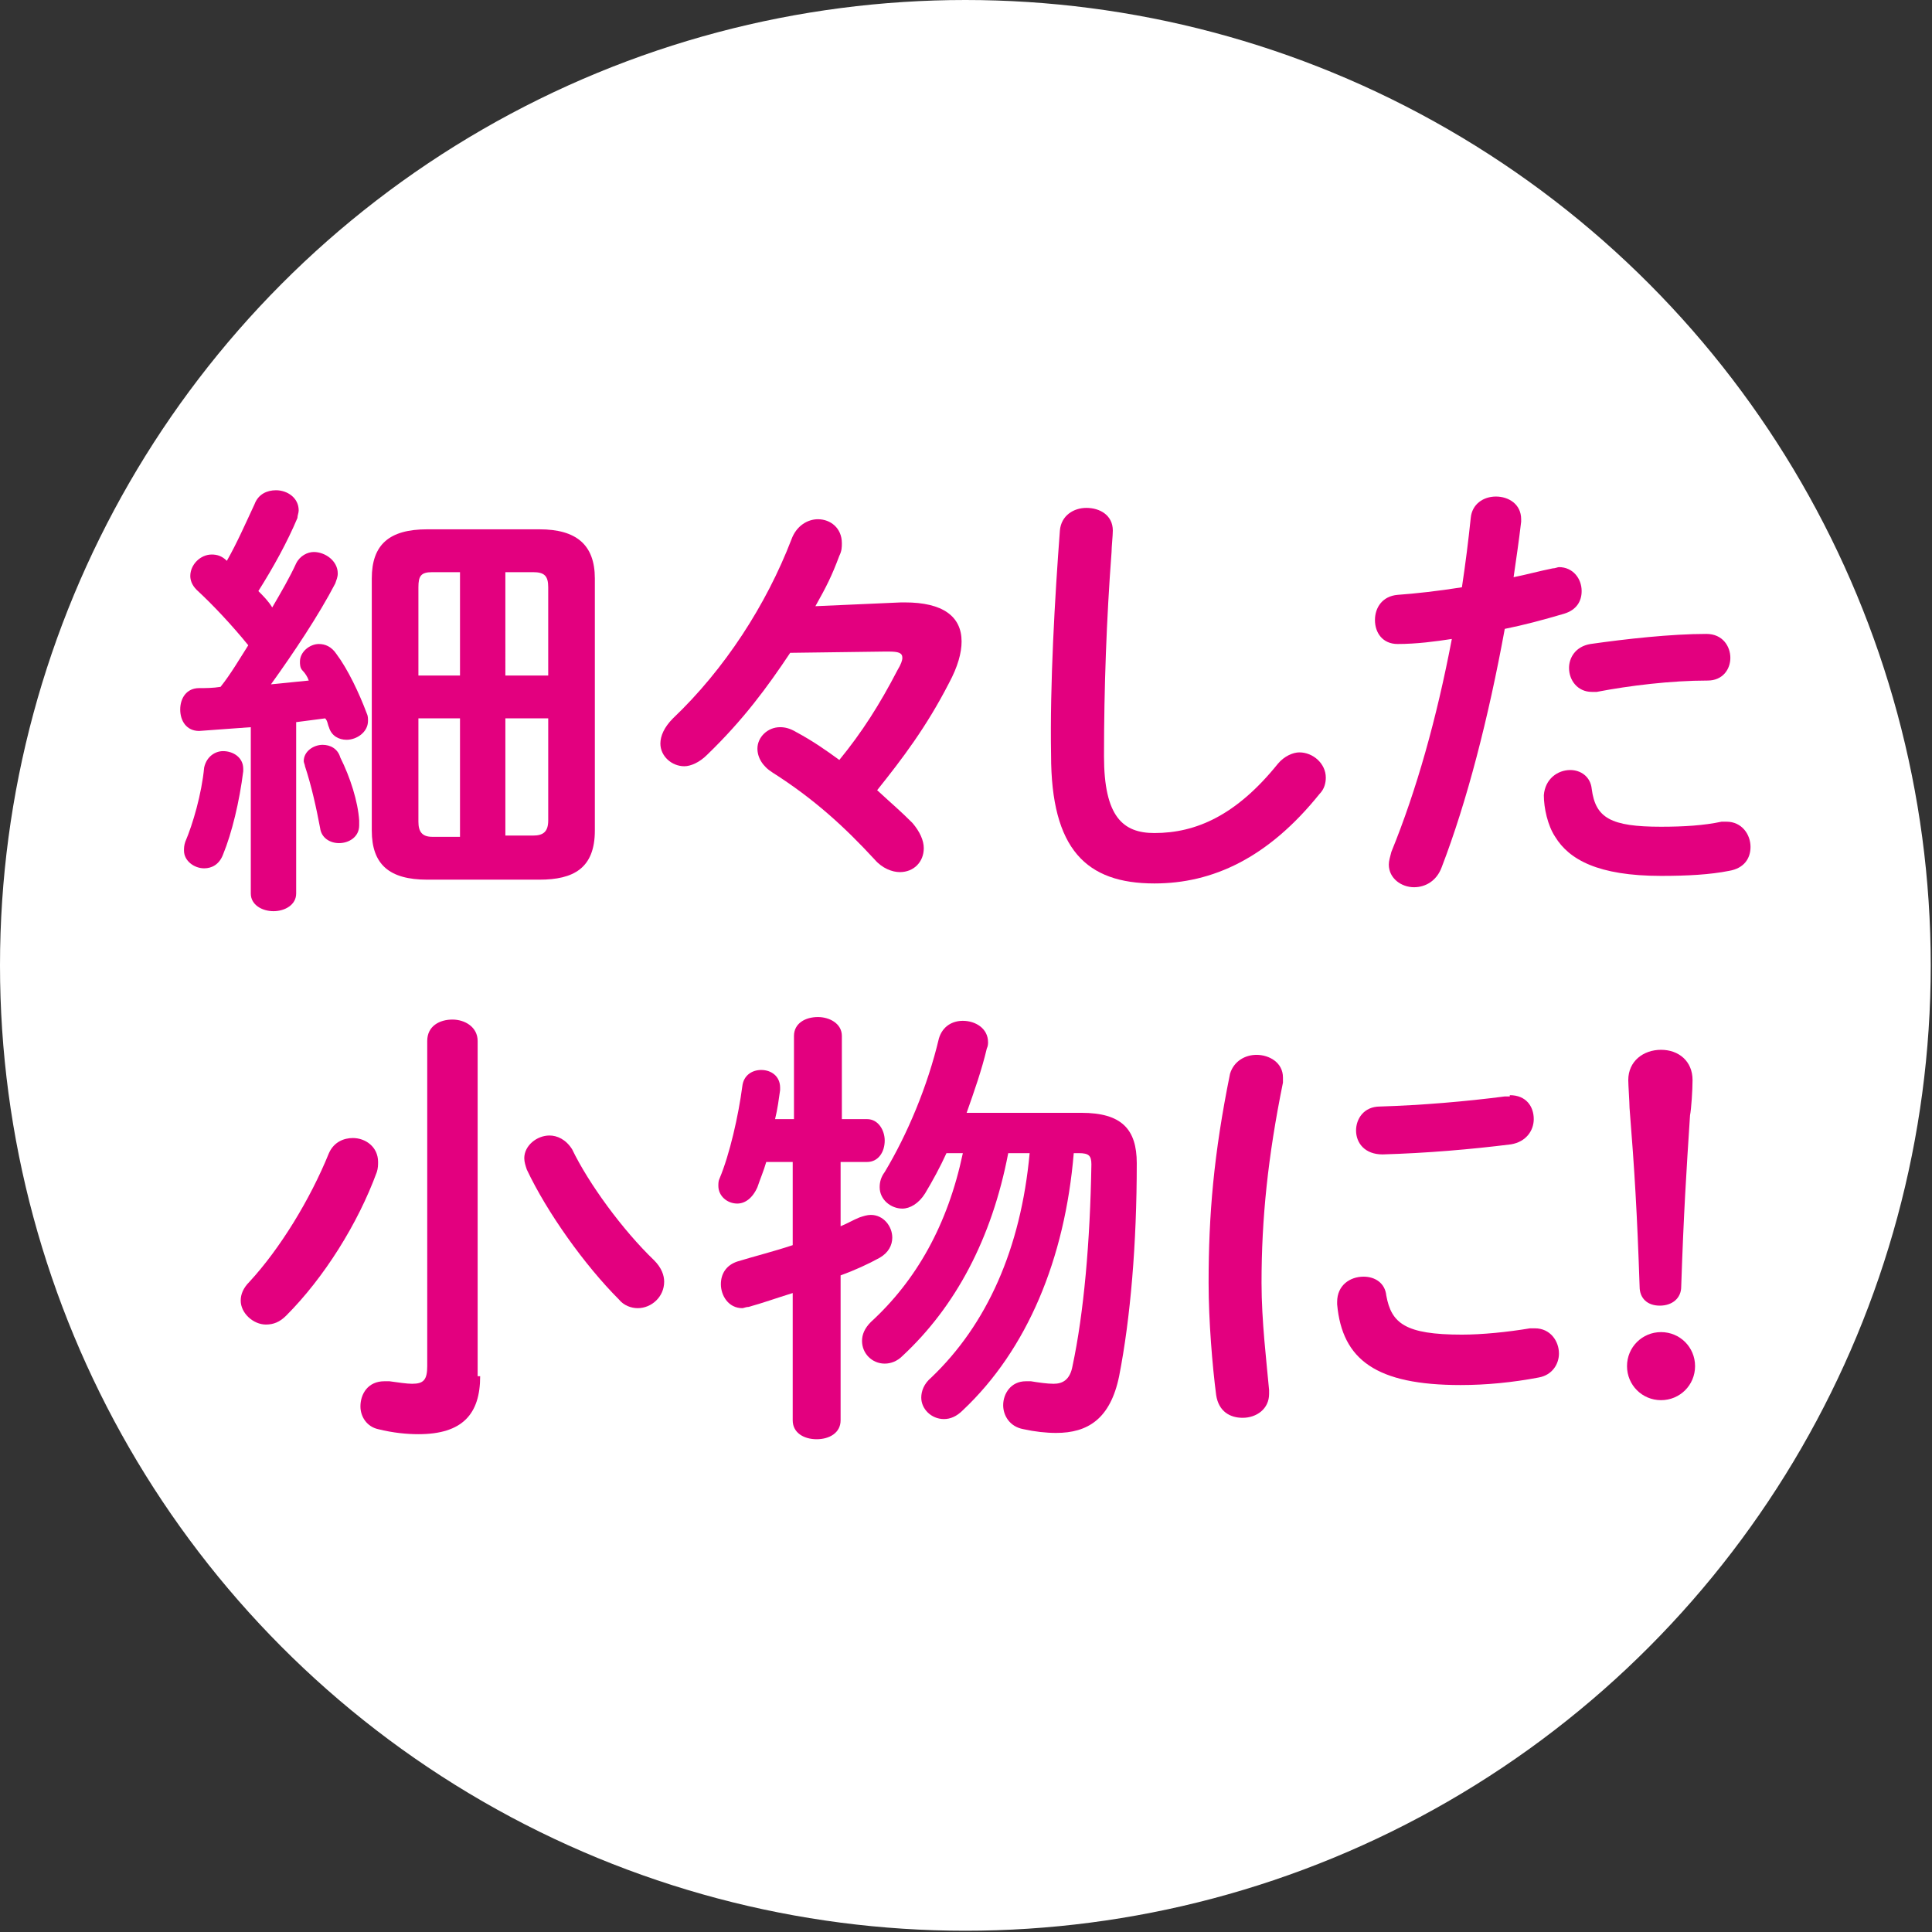 <?xml version="1.0" encoding="utf-8"?>
<!-- Generator: Adobe Illustrator 24.3.0, SVG Export Plug-In . SVG Version: 6.00 Build 0)  -->
<svg version="1.1" id="レイヤー_1" xmlns="http://www.w3.org/2000/svg" xmlns:xlink="http://www.w3.org/1999/xlink" x="0px"
	 y="0px" viewBox="0 0 153.3 153.3" style="enable-background:new 0 0 153.3 153.3;" xml:space="preserve">
<rect x="0" y="0" width="153.3" height="153.3" fill="#333333" stroke="none"/>
<style type="text/css">
	.st0{fill:#FFFFFF;}
	.st1{fill:#E3007F;}
</style>
<circle class="st0" cx="76.6" cy="76.6" r="76.6"/>
<g>
	<path class="st1" d="M19.9,57.7c-1.4,0.1-2.8,0.2-4.1,0.3c-1,0-1.5-0.8-1.5-1.7c0-0.9,0.5-1.7,1.5-1.7c0.5,0,1.1,0,1.7-0.1
		c0.8-1,1.5-2.2,2.2-3.3c-1.3-1.6-2.8-3.2-4.1-4.4c-0.4-0.4-0.5-0.8-0.5-1.1c0-0.9,0.8-1.7,1.7-1.7c0.4,0,0.8,0.1,1.2,0.5
		c0.8-1.4,1.5-3,2.2-4.5c0.3-0.8,1-1.1,1.7-1.1c0.9,0,1.8,0.6,1.8,1.6c0,0.2-0.1,0.4-0.1,0.6c-0.8,1.9-1.9,3.9-3.1,5.8
		c0.4,0.4,0.8,0.8,1.1,1.3c0.7-1.2,1.4-2.4,1.9-3.5c0.3-0.6,0.9-0.9,1.4-0.9c0.9,0,1.9,0.7,1.9,1.7c0,0.3-0.1,0.5-0.2,0.8
		c-1.3,2.5-3.3,5.5-5.1,8c1-0.1,2-0.2,3-0.3c-0.1-0.3-0.3-0.6-0.5-0.8s-0.2-0.5-0.2-0.7c0-0.8,0.8-1.4,1.5-1.4c0.5,0,1,0.2,1.4,0.8
		c0.9,1.2,1.8,3.1,2.4,4.7c0.1,0.2,0.1,0.4,0.1,0.6c0,0.9-0.9,1.5-1.7,1.5c-0.6,0-1.2-0.3-1.4-1c-0.1-0.2-0.1-0.5-0.3-0.7l-2.3,0.3
		v13.6c0,0.9-0.9,1.4-1.8,1.4c-0.9,0-1.8-0.5-1.8-1.4V57.7z M17.7,59.6c0.8,0,1.6,0.5,1.6,1.4v0.2c-0.3,2.4-0.9,4.9-1.6,6.6
		c-0.3,0.8-0.9,1.1-1.5,1.1c-0.8,0-1.6-0.6-1.6-1.4c0-0.2,0-0.4,0.1-0.7c0.6-1.4,1.3-3.8,1.5-5.9C16.4,60,17.1,59.6,17.7,59.6z
		 M28.5,65.1c0,0.1,0,0.3,0,0.4c0,0.9-0.8,1.4-1.6,1.4c-0.7,0-1.4-0.4-1.5-1.2c-0.3-1.6-0.7-3.4-1.2-4.9c0-0.1-0.1-0.3-0.1-0.4
		c0-0.8,0.8-1.3,1.5-1.3c0.6,0,1.2,0.3,1.4,1C27.8,61.7,28.4,63.6,28.5,65.1z M33.9,69.8c-3,0-4.4-1.2-4.4-3.9v-20
		c0-2.7,1.4-3.9,4.4-3.9h8.9c2.9,0,4.4,1.2,4.4,3.9v20c0,3-1.7,3.9-4.4,3.9H33.9z M34.3,45.4c-0.9,0-1.1,0.3-1.1,1.2v7h3.3v-8.2
		H34.3z M33.2,57v8.2c0,0.8,0.3,1.2,1.1,1.2h2.2V57H33.2z M40.1,53.6h3.4v-7c0-0.9-0.3-1.2-1.2-1.2h-2.2V53.6z M40.1,66.3h2.2
		c0.8,0,1.2-0.3,1.2-1.2V57h-3.4V66.3z"/>
	<path class="st1" d="M71.5,47.8h0.3c3,0,4.5,1.1,4.5,3.1c0,0.9-0.3,2-1,3.3c-1.8,3.5-3.7,6-5.7,8.5c1.3,1.2,1.8,1.6,2.8,2.6
		c0.6,0.7,0.9,1.4,0.9,2c0,1.1-0.8,1.9-1.9,1.9c-0.6,0-1.4-0.3-2-1c-2.4-2.6-4.8-4.8-8.1-6.9c-0.8-0.5-1.2-1.2-1.2-1.9
		c0-0.9,0.8-1.7,1.8-1.7c0.4,0,0.8,0.1,1.3,0.4c1.3,0.7,2.3,1.4,3.4,2.2c1.8-2.2,3.2-4.4,4.6-7.1c0.3-0.5,0.4-0.8,0.4-1
		c0-0.4-0.3-0.5-1.1-0.5h-0.3l-7.5,0.1c-1.8,2.7-3.7,5.3-6.6,8.1c-0.6,0.6-1.3,0.9-1.8,0.9c-1,0-1.9-0.8-1.9-1.8c0-0.6,0.3-1.3,1-2
		c4.1-3.9,7.4-9,9.4-14.2c0.4-1.1,1.3-1.6,2.1-1.6c1,0,1.9,0.7,1.9,1.9c0,0.3,0,0.6-0.2,1c-0.6,1.6-1,2.4-1.9,4L71.5,47.8z"/>
	<path class="st1" d="M84.1,42.1c0.1-1.2,1.1-1.8,2.1-1.8c1.1,0,2.1,0.6,2.1,1.8c0,0.4-0.1,1.3-0.1,1.7c-0.4,5.3-0.6,10.8-0.6,16.2
		c0,4.8,1.5,6.1,4,6.1c3.3,0,6.5-1.4,9.8-5.5c0.5-0.6,1.2-0.9,1.7-0.9c1.1,0,2.1,0.9,2.1,2c0,0.4-0.1,0.9-0.5,1.3
		c-4.1,5.1-8.5,7.1-13.1,7.1c-5.4,0-8.2-2.7-8.2-10.2C83.3,54.3,83.7,47.4,84.1,42.1z"/>
	<path class="st1" d="M110.9,51.1c-1.2,0-1.8-0.9-1.8-1.9c0-1,0.6-1.9,1.8-2c1.4-0.1,3.2-0.3,5.1-0.6c0.3-2,0.5-3.6,0.7-5.5
		c0.1-1.1,1-1.7,2-1.7c1,0,2,0.6,2,1.8v0.2c-0.2,1.7-0.4,3-0.6,4.4c1-0.2,2.1-0.5,3.1-0.7c0.2,0,0.4-0.1,0.5-0.1
		c1.1,0,1.8,0.9,1.8,1.9c0,0.8-0.4,1.5-1.4,1.8c-1.7,0.5-3.2,0.9-4.7,1.2c-1.3,7.1-3,13.7-5,18.9c-0.4,1.1-1.3,1.6-2.2,1.6
		c-1,0-2-0.7-2-1.8c0-0.3,0.1-0.6,0.2-1c2-4.9,3.6-10.6,4.8-16.9C113.9,50.9,112.4,51.1,110.9,51.1z M124.6,61.1
		c0.8,0,1.6,0.5,1.7,1.5c0.3,2.3,1.5,3,5.5,3c1.8,0,3.4-0.1,4.8-0.4c0.1,0,0.3,0,0.4,0c1.2,0,1.9,1,1.9,2c0,0.9-0.5,1.7-1.7,1.9
		c-1.5,0.3-3.3,0.4-5.4,0.4c-5,0-7.3-1.3-8.4-3.1c-0.6-0.9-0.9-2.3-0.9-3.3C122.6,61.8,123.6,61.1,124.6,61.1z M135.4,50.3
		c1.3,0,1.9,1,1.9,1.9c0,0.9-0.6,1.8-1.8,1.8c-2.9,0-6.2,0.4-8.8,0.9c-0.1,0-0.3,0-0.4,0c-1.1,0-1.8-0.9-1.8-1.9
		c0-0.8,0.5-1.7,1.7-1.9C129,50.7,132.6,50.3,135.4,50.3z"/>
	<path class="st1" d="M28,90.3c1,0,2,0.7,2,1.9c0,0.2,0,0.5-0.1,0.8c-1.5,4.1-4.2,8.4-7.2,11.4c-0.5,0.5-1,0.7-1.6,0.7
		c-1,0-2-0.9-2-1.9c0-0.5,0.2-1,0.7-1.5c2.4-2.6,4.8-6.5,6.3-10.2C26.5,90.6,27.3,90.3,28,90.3z M38.1,109.2c0,3-1.4,4.6-4.9,4.6
		c-0.9,0-2-0.1-3.2-0.4c-0.9-0.2-1.4-1-1.4-1.8c0-1,0.6-2,1.9-2c0.1,0,0.3,0,0.4,0c0.7,0.1,1.4,0.2,1.8,0.2c0.9,0,1.2-0.3,1.2-1.4
		V82.6c0-1.2,1-1.7,2-1.7s2,0.6,2,1.7V109.2z M51.9,100c0.6,0.6,0.8,1.2,0.8,1.7c0,1.2-1,2.1-2.1,2.1c-0.5,0-1.1-0.2-1.5-0.7
		c-2.7-2.7-5.7-6.9-7.3-10.3c-0.1-0.3-0.2-0.6-0.2-0.9c0-1,1-1.8,2-1.8c0.6,0,1.3,0.3,1.8,1.1C46.7,93.9,49.4,97.6,51.9,100z"/>
	<path class="st1" d="M68.8,88.8c0.9,0,1.4,0.9,1.4,1.7c0,0.9-0.5,1.7-1.4,1.7h-2.1v5.1c0.5-0.2,1-0.5,1.5-0.7
		c0.3-0.1,0.6-0.2,0.9-0.2c1,0,1.7,0.9,1.7,1.8c0,0.6-0.3,1.2-1,1.6c-0.9,0.5-2,1-3.1,1.4v11.5c0,1-0.9,1.5-1.9,1.5
		c-1,0-1.9-0.5-1.9-1.5v-10.1c-1.3,0.4-2.4,0.8-3.5,1.1c-0.2,0-0.4,0.1-0.5,0.1c-1.1,0-1.7-1-1.7-1.9c0-0.8,0.4-1.5,1.3-1.8
		c1.3-0.4,2.9-0.8,4.4-1.3v-6.6h-2.1c-0.2,0.7-0.5,1.4-0.7,2c-0.4,0.9-1,1.3-1.6,1.3c-0.8,0-1.5-0.6-1.5-1.4c0-0.2,0-0.4,0.1-0.6
		c0.8-1.9,1.5-5,1.8-7.3c0.1-0.9,0.8-1.3,1.5-1.3c0.8,0,1.5,0.5,1.5,1.4v0.2c-0.1,0.7-0.2,1.5-0.4,2.3H63v-6.6c0-1,0.9-1.5,1.9-1.5
		c0.9,0,1.9,0.5,1.9,1.5v6.6H68.8z M80,91.5c-1.3,6.8-4.2,12.2-8.4,16.1c-0.4,0.4-0.9,0.6-1.4,0.6c-1,0-1.8-0.8-1.8-1.8
		c0-0.5,0.2-1,0.7-1.5c3.6-3.3,6.1-7.7,7.3-13.4h-1.3c-0.5,1.1-1.1,2.2-1.7,3.2c-0.5,0.8-1.2,1.2-1.8,1.2c-0.9,0-1.8-0.7-1.8-1.7
		c0-0.4,0.1-0.8,0.4-1.2c1.8-3,3.4-6.8,4.3-10.6c0.3-1,1.1-1.4,1.9-1.4c1,0,2,0.6,2,1.7c0,0.1,0,0.3-0.1,0.5c-0.4,1.7-1,3.4-1.6,5.1
		h9.1c3.2,0,4.4,1.3,4.4,4c0,6.4-0.5,12.3-1.4,16.9c-0.7,3.4-2.5,4.5-5,4.5c-0.8,0-1.7-0.1-2.6-0.3c-1.1-0.2-1.6-1.1-1.6-1.9
		c0-0.9,0.6-1.9,1.8-1.9c0.1,0,0.3,0,0.4,0c0.6,0.1,1.3,0.2,1.8,0.2c0.7,0,1.3-0.3,1.5-1.4c0.9-4.2,1.4-9.9,1.5-16
		c0-0.7-0.2-0.9-1-0.9h-0.4c-0.7,8.4-3.7,15.6-8.8,20.4c-0.5,0.5-1,0.7-1.5,0.7c-1,0-1.8-0.8-1.8-1.7c0-0.5,0.2-1.1,0.8-1.6
		c4.4-4.2,7.1-10.2,7.8-17.8H80z"/>
	<path class="st1" d="M99.7,83.7c1,0,2.1,0.6,2.1,1.8c0,0.1,0,0.3,0,0.4c-1.2,5.9-1.7,10.8-1.7,15.9c0,3,0.4,6.3,0.6,8.5
		c0,0.1,0,0.2,0,0.3c0,1.2-1,1.9-2.1,1.9c-1,0-1.9-0.5-2.1-1.8c-0.3-2.3-0.6-5.9-0.6-8.9c0-5.4,0.4-10.2,1.7-16.6
		C97.9,84.2,98.8,83.7,99.7,83.7z M116,105.9c1.6,0,3.6-0.2,5.4-0.5c0.1,0,0.3,0,0.4,0c1.2,0,1.9,1,1.9,2c0,0.8-0.5,1.7-1.6,1.9
		c-2.1,0.4-4.2,0.6-6.2,0.6c-6.7,0-9.4-2-9.8-6.4v-0.2c0-1.3,1-2,2.1-2c0.9,0,1.7,0.5,1.8,1.5C110.4,105,111.5,105.9,116,105.9z
		 M119.8,86.9c1.3,0,1.9,0.9,1.9,1.9c0,0.9-0.6,1.8-1.8,2c-3.2,0.4-6.7,0.7-10.2,0.8c-1.4,0-2.1-0.9-2.1-1.9c0-0.9,0.6-1.9,1.9-1.9
		c3.3-0.1,6.8-0.4,9.9-0.8H119.8z"/>
	<path class="st1" d="M134.5,108.4c0,1.5-1.2,2.7-2.7,2.7s-2.7-1.2-2.7-2.7s1.2-2.7,2.7-2.7S134.5,106.9,134.5,108.4z M129.2,85.7
		c0-1.5,1.2-2.4,2.6-2.4c1.4,0,2.5,0.9,2.5,2.4c0,0.8-0.1,2.3-0.2,2.8c-0.3,4.6-0.5,7.7-0.7,13.6c0,0.9-0.7,1.5-1.7,1.5
		c-1,0-1.6-0.6-1.6-1.5c-0.2-5.9-0.4-9.2-0.8-14.2C129.3,87.5,129.2,86.1,129.2,85.7z"/>
</g>
</svg>

